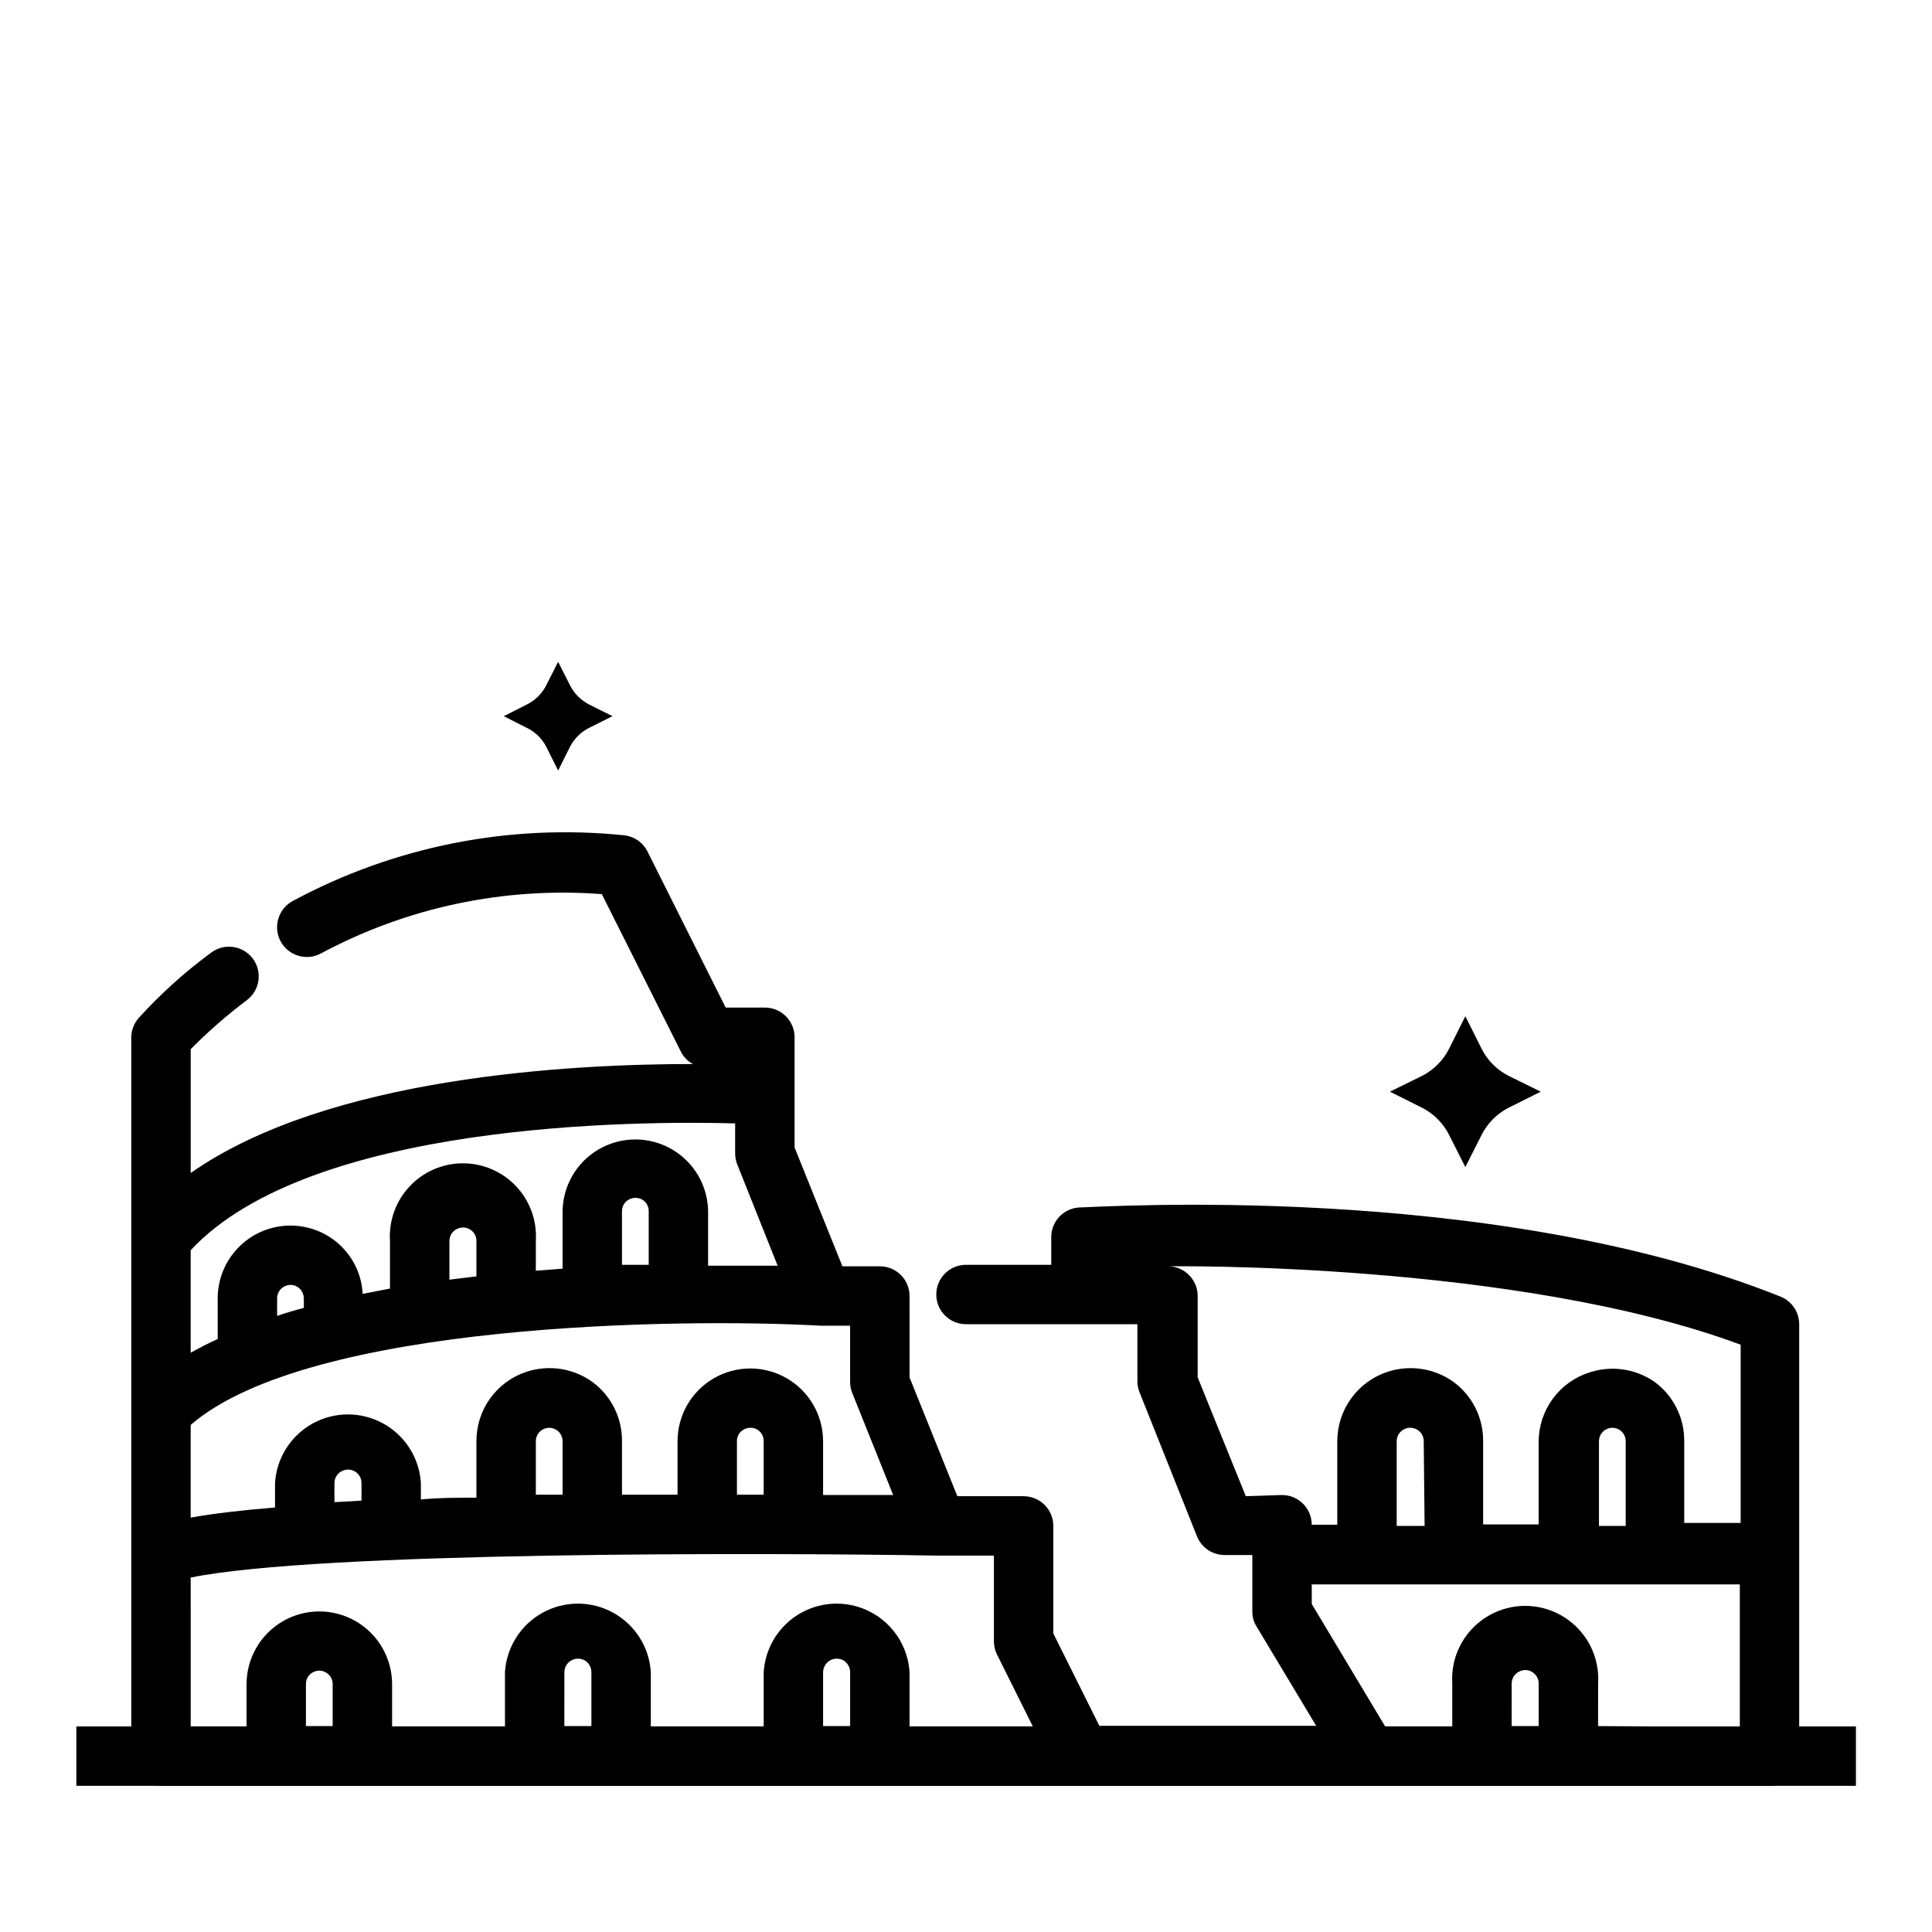 <?xml version="1.0" encoding="UTF-8"?>
<!-- Uploaded to: SVG Repo, www.svgrepo.com, Generator: SVG Repo Mixer Tools -->
<svg fill="#000000" width="800px" height="800px" version="1.1" viewBox="144 144 512 512" xmlns="http://www.w3.org/2000/svg">
 <g>
  <path d="m164.23 601.52h471.61v15.742h-471.61z"/>
  <path d="m615.85 487.61c-76.988-30.781-181.53-23.617-185.94-23.617l0.004 0.004c-4.133 0.289-7.332 3.731-7.324 7.871v7.32h-22.59c-4.348 0-7.875 3.523-7.875 7.871s3.527 7.871 7.875 7.871h45.422v15.273c0.02 1 0.234 1.992 0.629 2.914l15.191 38.102v-0.004c1.219 2.969 4.113 4.898 7.32 4.883h7.32v15.035h0.004c-0.012 1.426 0.398 2.82 1.18 4.016l15.742 26.215-57.465-0.004-12.203-24.48v-28.496c0-2.09-0.828-4.09-2.305-5.566-1.477-1.477-3.477-2.305-5.566-2.305h-17.555l-12.676-31.488 0.004-21.57c0-2.09-0.832-4.09-2.309-5.566s-3.477-2.305-5.566-2.305h-9.918l-12.676-31.488 0.004-29.207c0-2.086-0.832-4.09-2.309-5.566-1.473-1.477-3.477-2.305-5.566-2.305h-10.391l-20.703-41.328c-1.195-2.41-3.539-4.043-6.219-4.328-30.34-3.129-60.918 2.93-87.773 17.395-3.848 2.043-5.309 6.82-3.266 10.668 2.043 3.848 6.82 5.309 10.668 3.266 22.812-12.242 48.652-17.707 74.469-15.742l20.941 41.723h-0.004c0.691 1.418 1.824 2.578 3.231 3.305-32.273 0-96.668 3.305-133.12 28.891v-32.828c4.637-4.684 9.609-9.023 14.879-12.988 3.477-2.609 4.184-7.543 1.574-11.02-2.609-3.481-7.543-4.184-11.023-1.574-6.961 5.117-13.398 10.918-19.207 17.316-1.246 1.414-1.945 3.231-1.969 5.117v190.5c0 2.086 0.832 4.09 2.309 5.566 1.477 1.477 3.477 2.305 5.566 2.305h426.27c2.086 0 4.09-0.828 5.566-2.305 1.477-1.477 2.305-3.481 2.305-5.566v-114.46c0.004-3.223-1.961-6.125-4.961-7.32zm-141.7 52.898-12.754-31.488v-21.566c0-2.09-0.828-4.09-2.305-5.566s-3.477-2.305-5.566-2.305c0 0 92.262-1.34 151.77 20.781v47.23h-14.957v-21.648c0.062-6.207-2.867-12.066-7.871-15.742-5.012-3.473-11.363-4.406-17.16-2.519-3.902 1.219-7.316 3.641-9.75 6.926-2.434 3.281-3.762 7.25-3.793 11.336v22.043h-14.719v-22.043c0.062-6.207-2.867-12.066-7.871-15.742-5.051-3.594-11.504-4.586-17.398-2.676-3.891 1.262-7.281 3.727-9.684 7.035-2.406 3.309-3.699 7.293-3.699 11.383v22.121h-6.769c0-2.086-0.828-4.09-2.305-5.566-1.477-1.477-3.481-2.305-5.566-2.305zm100.68 7.871h-7.086v-22.434c-0.008-1.328 0.73-2.547 1.906-3.16 1.18-0.613 2.602-0.52 3.684 0.25 0.945 0.668 1.504 1.754 1.496 2.91zm-53.293 0-7.398 0.004v-22.438c-0.008-1.535 0.977-2.906 2.438-3.383 1.09-0.363 2.289-0.188 3.231 0.473 0.941 0.668 1.5 1.754 1.492 2.91zm-152.25-53.055v14.879c0 0.996 0.184 1.984 0.551 2.914l10.863 27.078h-18.578v-14.25c0-6.891-3.676-13.254-9.641-16.699-5.969-3.445-13.32-3.445-19.289 0-5.965 3.445-9.641 9.809-9.641 16.699v14.172h-14.723v-14.172c0.062-6.207-2.867-12.066-7.871-15.742-5.047-3.606-11.504-4.598-17.398-2.676-3.883 1.266-7.262 3.731-9.652 7.043-2.391 3.309-3.668 7.293-3.652 11.375v14.957c-5.039 0-9.918 0-14.719 0.473v-4.406c-0.422-6.613-4.195-12.551-10-15.738-5.809-3.191-12.844-3.191-18.648 0-5.809 3.188-9.582 9.125-10.004 15.738v6.535c-8.66 0.707-16.215 1.574-22.355 2.676v-24.562c31.488-27.238 130.6-28.34 166.96-26.293h7.871zm-22.906 44.793h-7.086v-14.172c-0.035-1.547 0.961-2.926 2.441-3.383 1.09-0.363 2.285-0.188 3.227 0.473 0.914 0.684 1.441 1.77 1.418 2.91zm-53.293 0h-7.086v-14.172c-0.008-1.328 0.727-2.547 1.906-3.16 1.176-0.613 2.598-0.52 3.684 0.25 0.945 0.668 1.5 1.754 1.496 2.91zm-53.293 1.574-7.164 0.395v-5.117c0.023-1.512 1.004-2.836 2.438-3.309 1.082-0.379 2.277-0.219 3.215 0.438s1.5 1.727 1.512 2.871zm-15.273-51.09c-2.414 0.629-4.777 1.34-7.086 2.125v-4.644c-0.008-1.539 0.98-2.906 2.441-3.383 1.062-0.363 2.238-0.188 3.148 0.469 0.926 0.688 1.477 1.766 1.496 2.914zm45.738-8.344-7.164 0.867v-10.234c-0.008-1.539 0.977-2.906 2.438-3.387 1.094-0.387 2.305-0.215 3.246 0.461 0.941 0.676 1.492 1.766 1.477 2.926zm45.656-3.07h-7.086v-14.172c-0.031-1.543 0.961-2.926 2.441-3.383 1.09-0.363 2.285-0.188 3.227 0.473 0.914 0.684 1.441 1.77 1.418 2.91zm22.906-37.473v7.875c-0.012 1.023 0.176 2.039 0.551 2.988l10.707 26.844h-18.422v-14.168c0-6.891-3.676-13.258-9.641-16.703-5.969-3.445-13.32-3.445-19.289 0-5.965 3.445-9.641 9.812-9.641 16.703v14.957l-7.086 0.551v-7.871c0.34-5.34-1.543-10.582-5.203-14.484s-8.773-6.117-14.121-6.117c-5.352 0-10.465 2.215-14.125 6.117s-5.543 9.145-5.203 14.484v12.594l-7.242 1.418c-0.289-5.773-3.188-11.102-7.871-14.484-3.867-2.781-8.629-4.031-13.367-3.512-4.734 0.52-9.109 2.777-12.281 6.332-3.172 3.555-4.918 8.16-4.894 12.922v10.707c-2.519 1.102-4.879 2.363-7.164 3.621v-27.16c31.645-34.004 118.39-34.32 144.29-33.613zm-144.29 120.36c33.691-6.926 152.17-6.613 197.75-5.824h15.113v22.594c-0.016 1.227 0.254 2.438 0.785 3.543l9.523 19.129h-32.664v-14.406c-0.422-6.613-4.195-12.551-10.004-15.738-5.805-3.191-12.84-3.191-18.648 0-5.805 3.188-9.578 9.125-10 15.738v14.406h-29.914v-14.406c-0.422-6.613-4.195-12.551-10.004-15.738-5.805-3.191-12.84-3.191-18.645 0-5.809 3.188-9.582 9.125-10.004 15.738v14.406h-29.914v-11.18c0-6.891-3.676-13.258-9.641-16.703-5.969-3.445-13.32-3.445-19.289 0-5.965 3.445-9.641 9.812-9.641 16.703v11.18h-14.801zm174.76 39.359h-7.164v-14.324c0.027-1.332 0.781-2.539 1.965-3.148 1.184-0.605 2.606-0.516 3.703 0.234 0.926 0.688 1.477 1.762 1.496 2.914zm-68.566 0h-7.164l0.004-14.324c0.027-1.332 0.781-2.539 1.965-3.148 1.184-0.605 2.606-0.516 3.703 0.234 0.922 0.688 1.477 1.762 1.492 2.914zm-68.566 0h-7.086l0.004-11.098c-0.043-1.523 0.914-2.898 2.363-3.383 1.086-0.406 2.301-0.23 3.227 0.469 0.945 0.672 1.504 1.758 1.496 2.914zm319.61 0h-7.164l0.004-11.254c-0.008-1.539 0.977-2.906 2.438-3.387 1.086-0.406 2.305-0.227 3.231 0.473 0.941 0.668 1.5 1.758 1.492 2.914zm15.742 0 0.004-11.254c0.34-5.34-1.543-10.582-5.203-14.484s-8.773-6.117-14.125-6.117c-5.348 0-10.461 2.215-14.121 6.117s-5.543 9.145-5.203 14.484v11.336h-17.789l-19.445-32.434v-5.195h113.44v37.785z"/>
  <path d="m294.98 342.06c1.113-2.254 2.941-4.082 5.195-5.195l6.141-3.07-6.141-3.07v0.004c-2.258-1.148-4.082-3-5.195-5.277l-3.07-6.062-3.07 6.062c-1.117 2.301-2.973 4.156-5.273 5.277l-6.062 3.07 6.062 3.07v-0.004c2.293 1.09 4.152 2.922 5.273 5.195l3.07 6.141z"/>
  <path d="m536.58 444.87c1.559-3.156 4.102-5.727 7.242-7.32l8.5-4.25-8.5-4.172c-3.141-1.594-5.684-4.16-7.242-7.32l-4.25-8.5-4.25 8.5c-1.562 3.16-4.102 5.727-7.242 7.32l-8.5 4.172 8.5 4.25c3.141 1.594 5.68 4.164 7.242 7.32l4.25 8.422z"/>
 </g>
</svg>